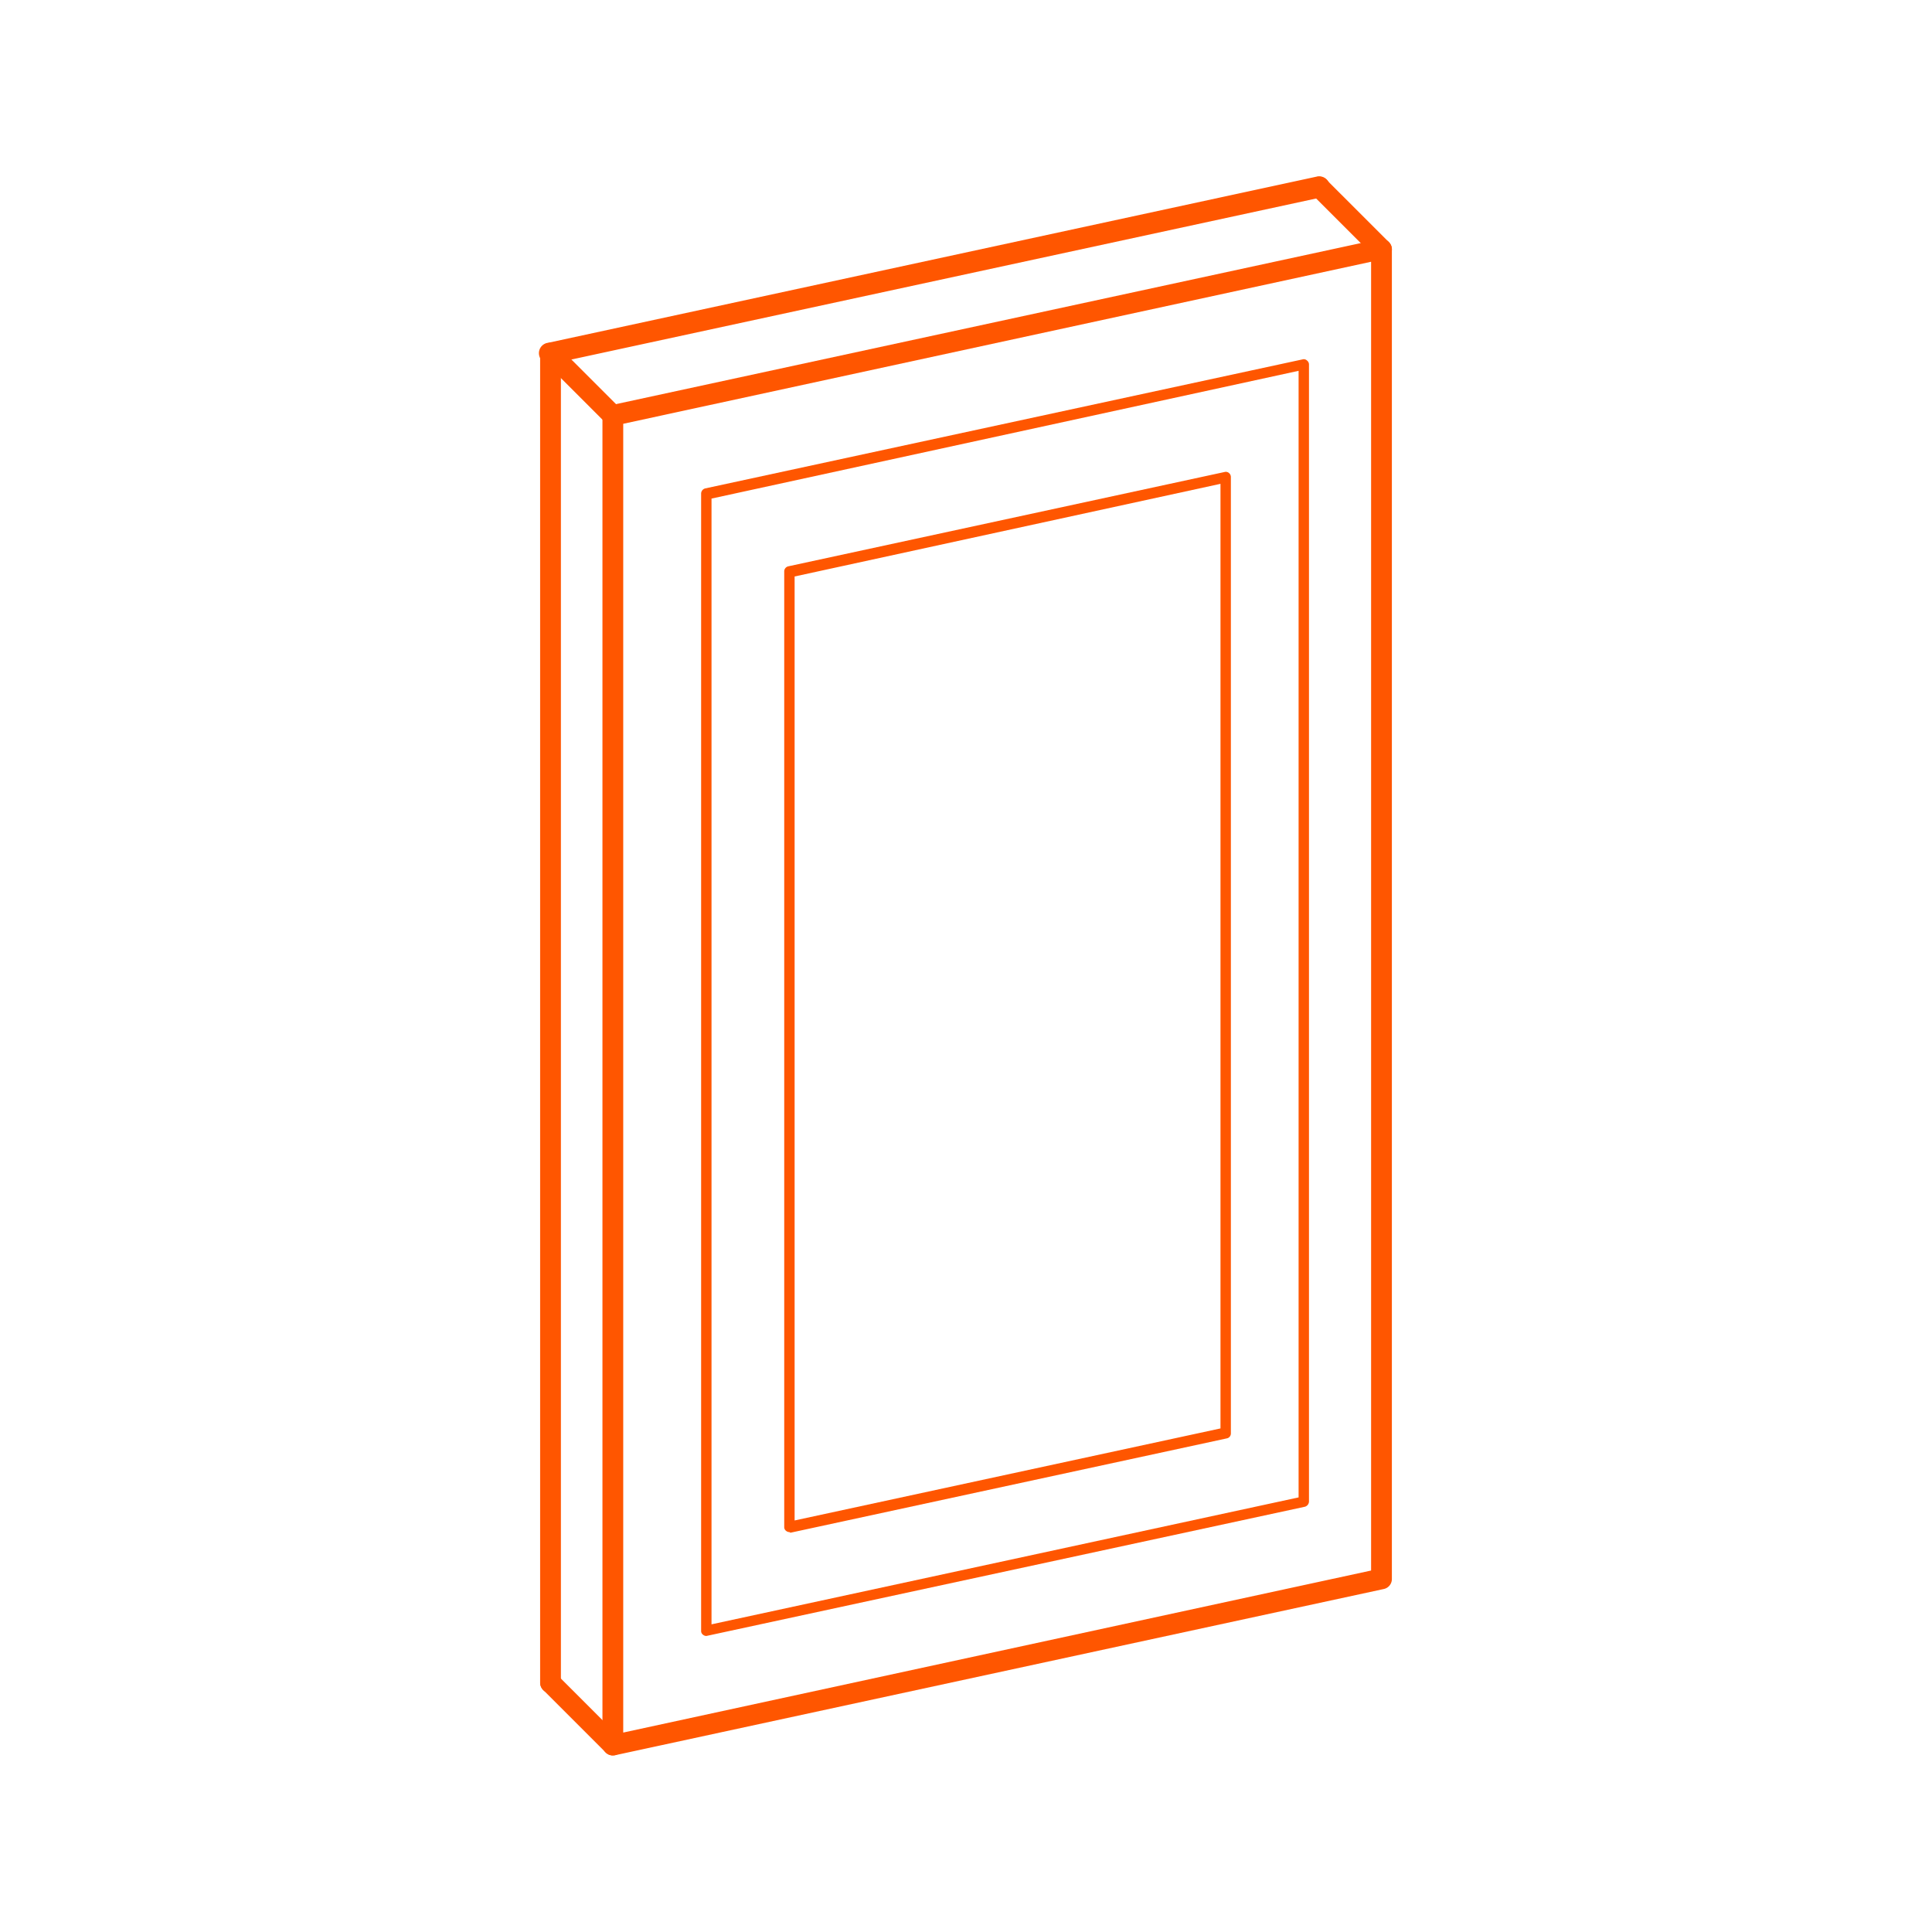 <svg xmlns="http://www.w3.org/2000/svg" viewBox="0 0 93 93"><defs><style>.cls-1{fill:#ff5600;}.cls-2{fill:none;}</style></defs><title>54Ресурс 5BFF</title><g id="Слой_2" data-name="Слой 2"><g id="Слой_1-2" data-name="Слой 1"><path class="cls-1" d="M29.5,84.5A.5.5,0,0,1,29,84V20a.49.49,0,0,1,.39-.49l37-8a.52.52,0,0,1,.42.1A.51.51,0,0,1,67,12V76a.49.49,0,0,1-.39.49l-37,8ZM30,20.4v63L66,75.6v-63ZM66.5,76h0Z"/><path class="cls-1" d="M34,78.75a.25.25,0,0,1-.16-.06.22.22,0,0,1-.09-.19V23.76a.26.26,0,0,1,.2-.25L62.7,17.3a.22.22,0,0,1,.21.05.24.24,0,0,1,.1.19V72.28a.27.27,0,0,1-.2.25L34.05,78.74ZM34.25,24V78.19l28.26-6.11V17.85ZM62.76,72.28Z"/><path class="cls-1" d="M38,73.75a.25.25,0,0,1-.16-.06.22.22,0,0,1-.09-.19v-46a.25.25,0,0,1,.2-.24l21-4.54a.23.23,0,0,1,.21.05.25.25,0,0,1,.09.19V69a.24.24,0,0,1-.2.24l-21,4.54Zm.25-46V73.19l20.5-4.43V23.29ZM59,69h0Z"/><path class="cls-1" d="M26.5,81.5A.5.5,0,0,1,26,81V17a.5.5,0,0,1,1,0V81A.5.5,0,0,1,26.5,81.5Z"/><path class="cls-1" d="M29.5,20.5a.47.47,0,0,1-.35-.15l-3-3a.49.49,0,0,1,.7-.7l3,3a.48.48,0,0,1,0,.7A.47.47,0,0,1,29.5,20.5Z"/><path class="cls-1" d="M66.5,12.5a.47.47,0,0,1-.35-.15l-3-3a.49.49,0,0,1,.7-.7l3,3a.48.48,0,0,1,0,.7A.47.47,0,0,1,66.5,12.5Z"/><path class="cls-1" d="M29.5,84.5a.47.47,0,0,1-.35-.15l-3-3a.49.49,0,0,1,.7-.7l3,3a.48.48,0,0,1,0,.7A.47.47,0,0,1,29.5,84.5Z"/><path class="cls-1" d="M26.5,17.5a.5.5,0,0,1-.11-1l37-8a.5.5,0,1,1,.22,1l-37,8Z"/><rect class="cls-2" width="93" height="93"/></g></g></svg>